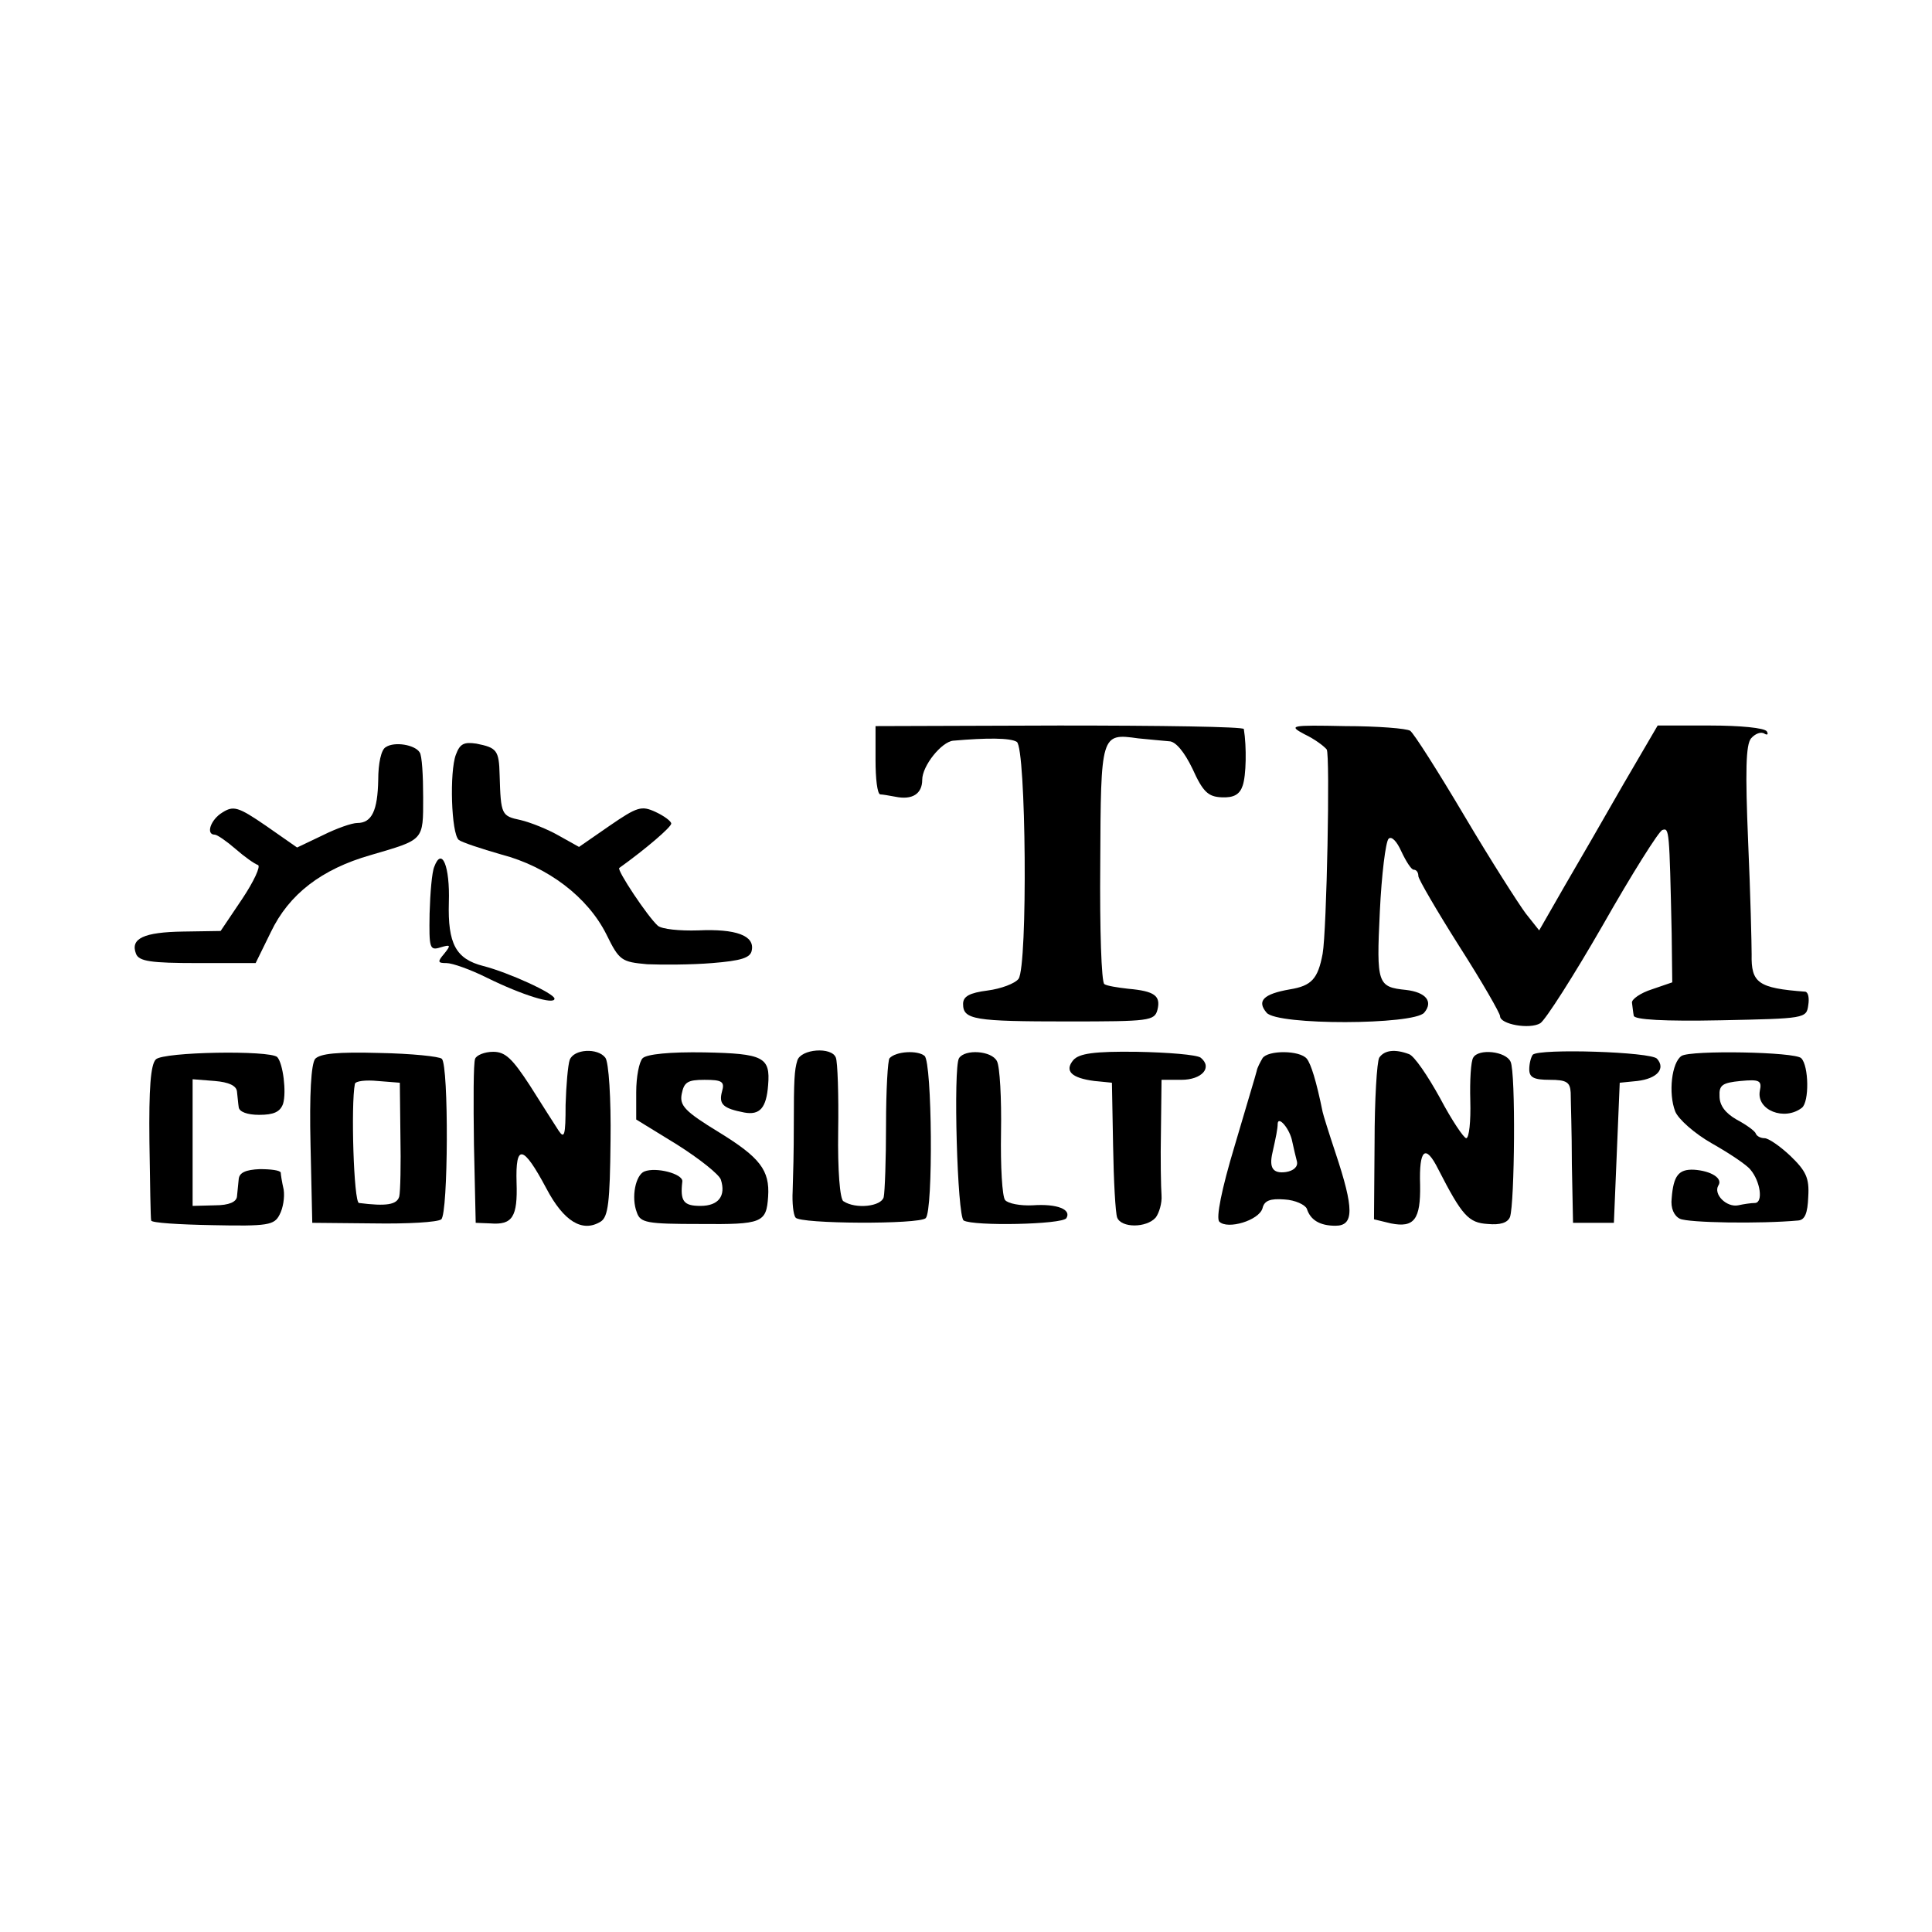 <?xml version="1.0" standalone="no"?>
<!DOCTYPE svg PUBLIC "-//W3C//DTD SVG 20010904//EN"
 "http://www.w3.org/TR/2001/REC-SVG-20010904/DTD/svg10.dtd">
<svg version="1.0" xmlns="http://www.w3.org/2000/svg"
 width="331pt" height="331pt" viewBox="0 0 331 331"
 preserveAspectRatio="xMidYMid meet">
<g transform="translate(0,331) scale(0.1,-0.1)"
fill="#000000" stroke="none">
<path d="M1500 2008 c0 -32 3 -58 8 -59 4 0 15 -2 26 -4 29 -6 46 5 46 29 0
24 33 65 53 67 57 5 98 5 109 -2 16 -10 19 -384 3 -406 -6 -8 -30 -17 -53 -20
-31 -4 -42 -10 -42 -23 0 -27 19 -30 180 -30 139 0 148 1 153 20 6 24 -5 32
-50 36 -18 2 -37 5 -41 8 -5 3 -8 95 -7 206 1 223 1 224 65 215 19 -2 43 -4
53 -5 11 0 26 -18 40 -47 18 -40 27 -48 50 -49 21 -1 31 5 36 20 6 17 7 66 2
97 -1 4 -143 6 -316 6 l-315 -1 0 -58z"/>
<path d="M2235 2052 c17 -8 33 -20 38 -26 6 -9 0 -311 -7 -350 -8 -43 -19 -55
-56 -61 -46 -8 -57 -20 -40 -40 18 -22 252 -21 270 0 16 19 3 35 -31 39 -49 5
-51 10 -45 134 3 64 10 120 15 125 5 5 14 -4 22 -22 8 -17 17 -31 21 -31 5 0
8 -5 8 -11 0 -5 32 -60 70 -120 39 -61 70 -115 70 -120 0 -14 51 -23 69 -12 9
6 57 81 107 168 50 88 96 161 102 163 12 4 12 1 16 -177 l1 -84 -35 -12 c-19
-6 -35 -17 -34 -23 1 -7 2 -17 3 -22 0 -7 53 -10 149 -8 144 3 147 3 150 26 2
12 0 22 -5 23 -81 6 -93 15 -92 64 0 17 -2 103 -6 193 -5 121 -4 166 5 177 7
8 17 12 23 8 5 -3 7 -1 4 4 -4 6 -46 10 -97 10 l-90 0 -59 -101 c-32 -56 -77
-134 -101 -175 l-43 -75 -23 29 c-12 16 -60 91 -105 167 -45 76 -87 142 -93
146 -6 4 -56 8 -111 8 -95 2 -98 1 -70 -14z"/>
<path d="M661 2030 c-8 -4 -13 -28 -13 -56 -1 -53 -11 -74 -36 -74 -9 0 -35
-9 -59 -21 l-44 -21 -53 37 c-48 33 -56 35 -75 23 -20 -12 -29 -38 -13 -38 4
0 20 -11 35 -24 16 -14 33 -26 39 -28 5 -2 -7 -28 -27 -58 l-37 -55 -64 -1
c-68 -1 -91 -12 -81 -38 5 -13 25 -16 106 -16 l99 0 26 53 c31 65 87 108 171
132 92 27 90 24 90 99 0 37 -2 72 -6 77 -8 13 -43 19 -58 9z"/>
<path d="M781 2017 c-11 -29 -8 -135 5 -146 5 -4 38 -15 73 -25 80 -21 148
-73 180 -137 22 -45 26 -47 70 -51 25 -1 75 -1 111 2 50 4 66 9 68 22 5 25
-27 37 -92 34 -31 -1 -62 2 -69 8 -17 15 -71 96 -66 99 46 33 89 70 89 76 0 4
-12 13 -27 20 -24 11 -31 9 -79 -24 l-52 -36 -34 19 c-19 11 -49 23 -66 27
-33 7 -34 9 -36 77 -1 43 -5 47 -40 54 -21 3 -28 0 -35 -19z"/>
<path d="M744 1825 c-4 -9 -7 -45 -8 -80 -1 -60 0 -64 19 -58 17 5 18 4 6 -11
-12 -14 -11 -16 4 -16 10 0 41 -11 69 -25 61 -30 116 -47 116 -36 0 9 -79 45
-122 56 -47 12 -61 38 -59 109 2 62 -12 96 -25 61z"/>
<path d="M267 1495 c-9 -9 -12 -50 -11 -141 1 -71 2 -132 3 -135 0 -4 48 -7
105 -8 95 -2 106 0 115 18 6 11 9 30 7 43 -3 13 -5 26 -5 29 -1 4 -17 6 -36 6
-24 -1 -35 -6 -36 -17 -1 -8 -2 -22 -3 -30 -1 -9 -13 -15 -38 -15 l-38 -1 0
108 0 109 38 -3 c24 -2 37 -8 38 -18 1 -8 2 -21 3 -27 1 -8 15 -13 35 -13 25
0 36 5 41 19 6 20 0 69 -10 80 -13 12 -195 9 -208 -4z"/>
<path d="M540 1496 c-7 -9 -10 -61 -8 -147 l3 -134 105 -1 c58 -1 110 2 116 7
12 10 13 263 1 275 -4 4 -52 9 -107 10 -72 2 -101 -1 -110 -10z m146 -131 c1
-49 0 -97 -2 -105 -4 -14 -22 -17 -69 -11 -9 1 -14 169 -7 204 1 5 19 7 39 5
l38 -3 1 -90z"/>
<path d="M814 1496 c-3 -7 -3 -73 -2 -147 l3 -134 25 -1 c38 -3 47 11 45 70
-2 67 11 65 51 -10 30 -57 62 -76 93 -57 13 8 16 33 17 139 1 71 -3 135 -9
142 -13 17 -54 15 -61 -4 -3 -9 -6 -43 -7 -77 0 -52 -2 -59 -12 -44 -7 11 -29
45 -49 77 -30 46 -42 58 -63 58 -15 0 -29 -6 -31 -12z"/>
<path d="M1101 1497 c-6 -6 -11 -32 -11 -58 l0 -47 70 -43 c38 -24 72 -51 75
-60 9 -28 -4 -45 -35 -45 -29 0 -35 8 -31 42 1 13 -45 25 -65 17 -15 -6 -23
-44 -13 -70 6 -18 17 -20 108 -20 107 -1 114 2 117 47 3 45 -14 67 -84 110
-59 36 -68 46 -64 66 4 20 10 24 39 24 30 0 35 -3 30 -20 -6 -22 2 -29 38 -36
27 -5 38 8 41 47 4 48 -8 54 -109 56 -59 1 -99 -3 -106 -10z"/>
<path d="M1366 1493 c-5 -16 -6 -34 -6 -108 0 -52 -1 -83 -2 -116 -1 -19 1
-40 5 -45 7 -11 212 -12 223 -1 13 13 11 267 -2 278 -12 10 -49 8 -60 -4 -3
-3 -6 -55 -6 -114 0 -59 -2 -115 -4 -124 -4 -16 -48 -21 -69 -7 -6 3 -10 53
-9 120 1 62 -1 119 -4 126 -7 19 -60 15 -66 -5z"/>
<path d="M1643 1497 c-10 -16 -3 -271 8 -278 17 -10 169 -7 176 4 9 15 -16 25
-58 22 -21 -1 -42 3 -47 9 -5 6 -8 58 -7 116 1 58 -2 113 -7 122 -9 18 -55 21
-65 5z"/>
<path d="M1839 1494 c-16 -19 -3 -31 36 -36 l30 -3 2 -108 c1 -60 4 -115 7
-123 7 -18 50 -18 66 0 6 8 11 25 10 38 -1 13 -2 62 -1 111 l1 87 34 0 c35 0
54 21 33 38 -7 5 -56 9 -109 10 -74 1 -99 -3 -109 -14z"/>
<path d="M2163 1497 c-4 -7 -9 -16 -10 -22 -1 -5 -19 -64 -38 -129 -22 -73
-32 -123 -26 -129 14 -14 68 2 74 23 3 13 13 17 38 15 18 -1 35 -9 38 -16 6
-19 22 -29 49 -29 32 0 32 29 0 125 -11 33 -21 65 -22 70 -11 54 -20 82 -27
91 -12 15 -67 15 -76 1z m51 -143 c2 -10 6 -26 8 -34 2 -9 -6 -16 -19 -18 -22
-3 -29 7 -23 33 6 27 9 41 9 50 1 14 21 -9 25 -31z"/>
<path d="M2363 1498 c-4 -7 -8 -72 -8 -145 l-1 -132 29 -7 c40 -8 51 7 50 66
-2 61 9 71 31 27 41 -80 52 -92 85 -94 21 -2 34 2 38 12 8 23 10 248 1 266 -8
18 -55 23 -64 7 -4 -6 -6 -39 -5 -74 1 -35 -2 -64 -7 -64 -4 0 -25 31 -45 69
-21 38 -44 72 -53 75 -24 9 -42 7 -51 -6z"/>
<path d="M2626 1503 c-3 -4 -6 -15 -6 -25 0 -14 8 -18 35 -18 29 0 35 -4 36
-22 0 -13 2 -68 2 -123 l2 -100 35 0 35 0 5 120 5 120 30 3 c34 4 49 21 34 38
-9 12 -202 18 -213 7z"/>
<path d="M2881 1501 c-17 -11 -23 -64 -11 -95 5 -13 33 -38 63 -55 30 -17 60
-37 66 -45 17 -20 22 -56 8 -57 -7 0 -20 -2 -29 -4 -20 -4 -43 19 -34 34 8 12
-12 25 -42 27 -26 1 -35 -10 -38 -49 -2 -17 4 -30 14 -35 14 -7 138 -9 203 -3
11 1 16 12 17 41 2 32 -4 44 -31 70 -17 16 -37 30 -44 30 -6 0 -13 3 -15 8 -1
4 -16 15 -33 24 -19 11 -29 24 -29 40 -1 19 5 23 36 26 32 3 37 1 33 -17 -6
-33 42 -52 72 -29 13 10 12 72 -1 85 -10 11 -189 14 -205 4z"/>
</g>
</svg>
